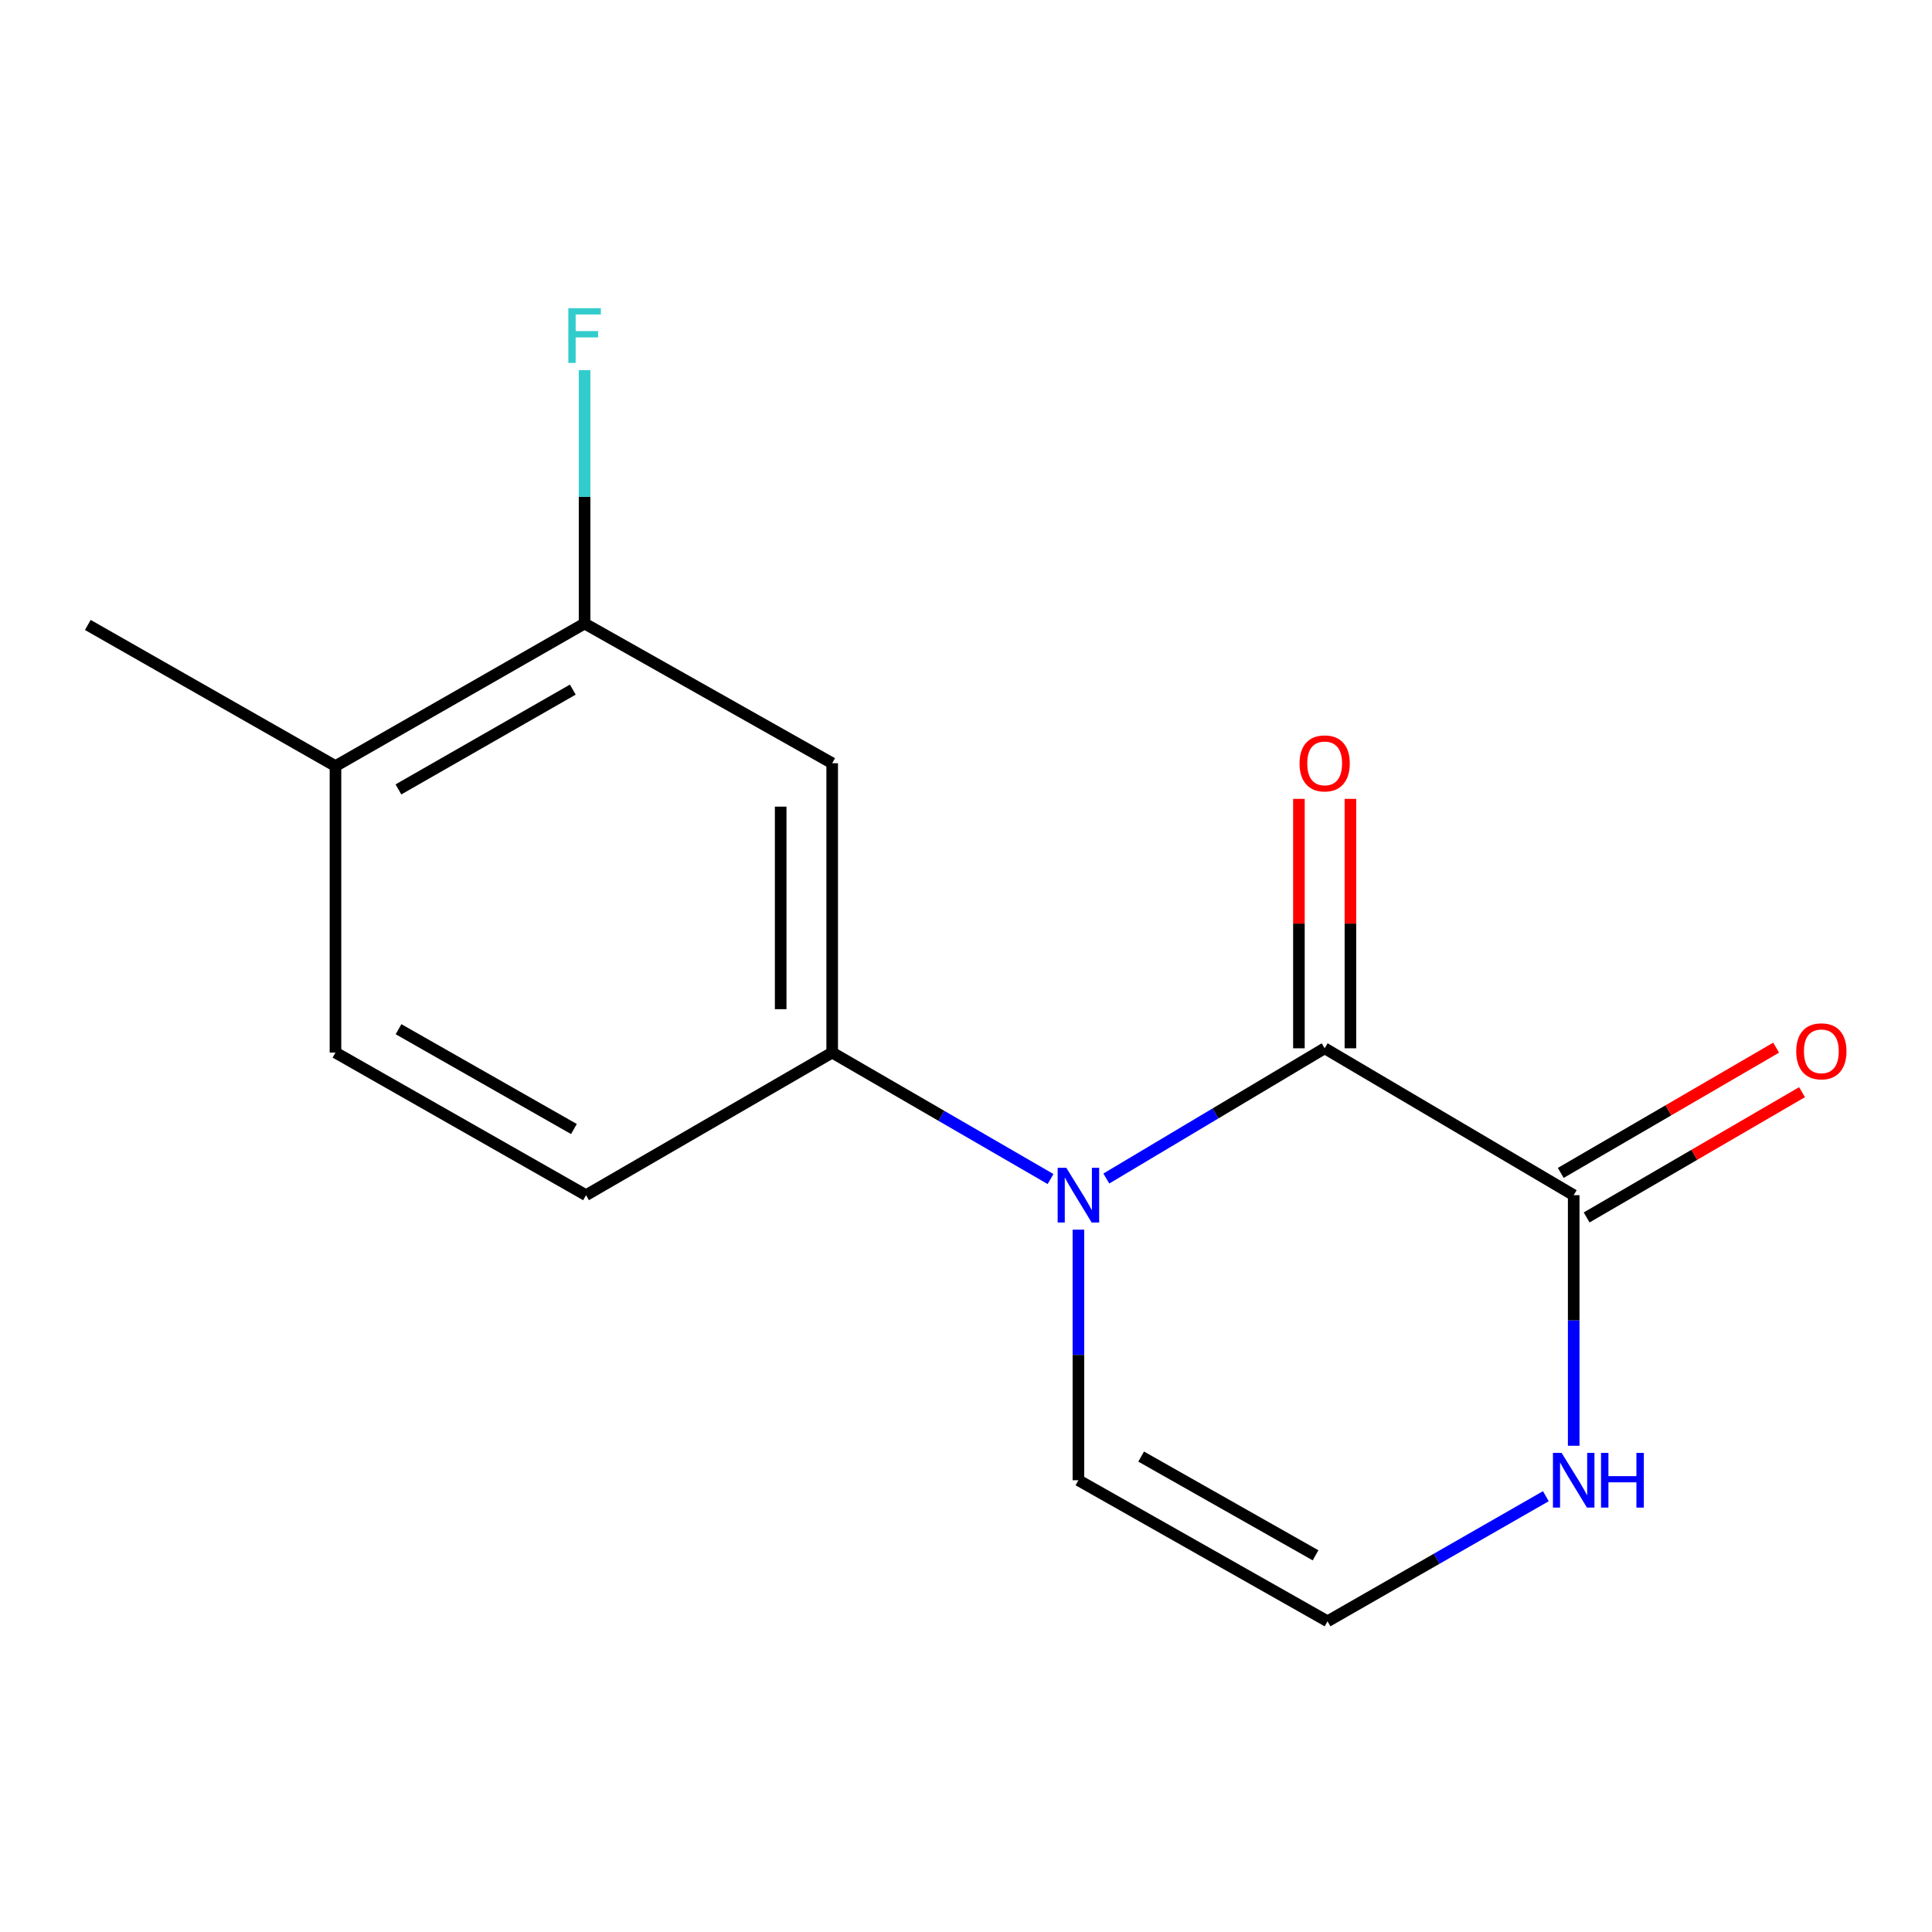 <?xml version='1.0' encoding='iso-8859-1'?>
<svg version='1.1' baseProfile='full'
              xmlns='http://www.w3.org/2000/svg'
                      xmlns:rdkit='http://www.rdkit.org/xml'
                      xmlns:xlink='http://www.w3.org/1999/xlink'
                  xml:space='preserve'
width='1000px' height='1000px' viewBox='0 0 1000 1000'>
<!-- END OF HEADER -->
<rect style='opacity:1.0;fill:#FFFFFF;stroke:none' width='1000' height='1000' x='0' y='0'> </rect>
<path class='bond-0' d='M 572.635,610.004 L 629.141,576.298' style='fill:none;fill-rule:evenodd;stroke:#0000FF;stroke-width:6px;stroke-linecap:butt;stroke-linejoin:miter;stroke-opacity:1' />
<path class='bond-0' d='M 629.141,576.298 L 685.646,542.592' style='fill:none;fill-rule:evenodd;stroke:#000000;stroke-width:6px;stroke-linecap:butt;stroke-linejoin:miter;stroke-opacity:1' />
<path class='bond-2' d='M 543.763,610.272 L 487.251,577.543' style='fill:none;fill-rule:evenodd;stroke:#0000FF;stroke-width:6px;stroke-linecap:butt;stroke-linejoin:miter;stroke-opacity:1' />
<path class='bond-2' d='M 487.251,577.543 L 430.739,544.814' style='fill:none;fill-rule:evenodd;stroke:#000000;stroke-width:6px;stroke-linecap:butt;stroke-linejoin:miter;stroke-opacity:1' />
<path class='bond-6' d='M 558.185,636.473 L 558.185,701.322' style='fill:none;fill-rule:evenodd;stroke:#0000FF;stroke-width:6px;stroke-linecap:butt;stroke-linejoin:miter;stroke-opacity:1' />
<path class='bond-6' d='M 558.185,701.322 L 558.185,766.17' style='fill:none;fill-rule:evenodd;stroke:#000000;stroke-width:6px;stroke-linecap:butt;stroke-linejoin:miter;stroke-opacity:1' />
<path class='bond-1' d='M 685.646,542.592 L 814.543,618.624' style='fill:none;fill-rule:evenodd;stroke:#000000;stroke-width:6px;stroke-linecap:butt;stroke-linejoin:miter;stroke-opacity:1' />
<path class='bond-8' d='M 698.977,542.592 L 698.977,478.044' style='fill:none;fill-rule:evenodd;stroke:#000000;stroke-width:6px;stroke-linecap:butt;stroke-linejoin:miter;stroke-opacity:1' />
<path class='bond-8' d='M 698.977,478.044 L 698.977,413.495' style='fill:none;fill-rule:evenodd;stroke:#FF0000;stroke-width:6px;stroke-linecap:butt;stroke-linejoin:miter;stroke-opacity:1' />
<path class='bond-8' d='M 672.314,542.592 L 672.314,478.044' style='fill:none;fill-rule:evenodd;stroke:#000000;stroke-width:6px;stroke-linecap:butt;stroke-linejoin:miter;stroke-opacity:1' />
<path class='bond-8' d='M 672.314,478.044 L 672.314,413.495' style='fill:none;fill-rule:evenodd;stroke:#FF0000;stroke-width:6px;stroke-linecap:butt;stroke-linejoin:miter;stroke-opacity:1' />
<path class='bond-9' d='M 821.245,630.148 L 876.985,597.731' style='fill:none;fill-rule:evenodd;stroke:#000000;stroke-width:6px;stroke-linecap:butt;stroke-linejoin:miter;stroke-opacity:1' />
<path class='bond-9' d='M 876.985,597.731 L 932.724,565.314' style='fill:none;fill-rule:evenodd;stroke:#FF0000;stroke-width:6px;stroke-linecap:butt;stroke-linejoin:miter;stroke-opacity:1' />
<path class='bond-9' d='M 807.841,607.1 L 863.58,574.683' style='fill:none;fill-rule:evenodd;stroke:#000000;stroke-width:6px;stroke-linecap:butt;stroke-linejoin:miter;stroke-opacity:1' />
<path class='bond-9' d='M 863.58,574.683 L 919.32,542.266' style='fill:none;fill-rule:evenodd;stroke:#FF0000;stroke-width:6px;stroke-linecap:butt;stroke-linejoin:miter;stroke-opacity:1' />
<path class='bond-15' d='M 814.543,618.624 L 814.543,683.473' style='fill:none;fill-rule:evenodd;stroke:#000000;stroke-width:6px;stroke-linecap:butt;stroke-linejoin:miter;stroke-opacity:1' />
<path class='bond-15' d='M 814.543,683.473 L 814.543,748.322' style='fill:none;fill-rule:evenodd;stroke:#0000FF;stroke-width:6px;stroke-linecap:butt;stroke-linejoin:miter;stroke-opacity:1' />
<path class='bond-3' d='M 430.739,544.814 L 430.739,395.046' style='fill:none;fill-rule:evenodd;stroke:#000000;stroke-width:6px;stroke-linecap:butt;stroke-linejoin:miter;stroke-opacity:1' />
<path class='bond-3' d='M 404.077,522.349 L 404.077,417.511' style='fill:none;fill-rule:evenodd;stroke:#000000;stroke-width:6px;stroke-linecap:butt;stroke-linejoin:miter;stroke-opacity:1' />
<path class='bond-10' d='M 430.739,544.814 L 303.323,618.624' style='fill:none;fill-rule:evenodd;stroke:#000000;stroke-width:6px;stroke-linecap:butt;stroke-linejoin:miter;stroke-opacity:1' />
<path class='bond-5' d='M 430.739,395.046 L 302.583,322.732' style='fill:none;fill-rule:evenodd;stroke:#000000;stroke-width:6px;stroke-linecap:butt;stroke-linejoin:miter;stroke-opacity:1' />
<path class='bond-4' d='M 800.132,774.428 L 743.629,806.804' style='fill:none;fill-rule:evenodd;stroke:#0000FF;stroke-width:6px;stroke-linecap:butt;stroke-linejoin:miter;stroke-opacity:1' />
<path class='bond-4' d='M 743.629,806.804 L 687.127,839.181' style='fill:none;fill-rule:evenodd;stroke:#000000;stroke-width:6px;stroke-linecap:butt;stroke-linejoin:miter;stroke-opacity:1' />
<path class='bond-13' d='M 302.583,322.732 L 302.583,257.154' style='fill:none;fill-rule:evenodd;stroke:#000000;stroke-width:6px;stroke-linecap:butt;stroke-linejoin:miter;stroke-opacity:1' />
<path class='bond-13' d='M 302.583,257.154 L 302.583,191.576' style='fill:none;fill-rule:evenodd;stroke:#33CCCC;stroke-width:6px;stroke-linecap:butt;stroke-linejoin:miter;stroke-opacity:1' />
<path class='bond-16' d='M 302.583,322.732 L 173.641,396.527' style='fill:none;fill-rule:evenodd;stroke:#000000;stroke-width:6px;stroke-linecap:butt;stroke-linejoin:miter;stroke-opacity:1' />
<path class='bond-16' d='M 296.485,356.942 L 206.226,408.599' style='fill:none;fill-rule:evenodd;stroke:#000000;stroke-width:6px;stroke-linecap:butt;stroke-linejoin:miter;stroke-opacity:1' />
<path class='bond-7' d='M 558.185,766.17 L 687.127,839.181' style='fill:none;fill-rule:evenodd;stroke:#000000;stroke-width:6px;stroke-linecap:butt;stroke-linejoin:miter;stroke-opacity:1' />
<path class='bond-7' d='M 590.663,753.921 L 680.923,805.028' style='fill:none;fill-rule:evenodd;stroke:#000000;stroke-width:6px;stroke-linecap:butt;stroke-linejoin:miter;stroke-opacity:1' />
<path class='bond-12' d='M 303.323,618.624 L 173.641,544.814' style='fill:none;fill-rule:evenodd;stroke:#000000;stroke-width:6px;stroke-linecap:butt;stroke-linejoin:miter;stroke-opacity:1' />
<path class='bond-12' d='M 297.059,584.381 L 206.282,532.714' style='fill:none;fill-rule:evenodd;stroke:#000000;stroke-width:6px;stroke-linecap:butt;stroke-linejoin:miter;stroke-opacity:1' />
<path class='bond-11' d='M 173.641,396.527 L 173.641,544.814' style='fill:none;fill-rule:evenodd;stroke:#000000;stroke-width:6px;stroke-linecap:butt;stroke-linejoin:miter;stroke-opacity:1' />
<path class='bond-14' d='M 173.641,396.527 L 45.455,323.473' style='fill:none;fill-rule:evenodd;stroke:#000000;stroke-width:6px;stroke-linecap:butt;stroke-linejoin:miter;stroke-opacity:1' />
<path  class='atom-0' d='M 551.925 604.464
L 561.205 619.464
Q 562.125 620.944, 563.605 623.624
Q 565.085 626.304, 565.165 626.464
L 565.165 604.464
L 568.925 604.464
L 568.925 632.784
L 565.045 632.784
L 555.085 616.384
Q 553.925 614.464, 552.685 612.264
Q 551.485 610.064, 551.125 609.384
L 551.125 632.784
L 547.445 632.784
L 547.445 604.464
L 551.925 604.464
' fill='#0000FF'/>
<path  class='atom-5' d='M 808.283 752.01
L 817.563 767.01
Q 818.483 768.49, 819.963 771.17
Q 821.443 773.85, 821.523 774.01
L 821.523 752.01
L 825.283 752.01
L 825.283 780.33
L 821.403 780.33
L 811.443 763.93
Q 810.283 762.01, 809.043 759.81
Q 807.843 757.61, 807.483 756.93
L 807.483 780.33
L 803.803 780.33
L 803.803 752.01
L 808.283 752.01
' fill='#0000FF'/>
<path  class='atom-5' d='M 828.683 752.01
L 832.523 752.01
L 832.523 764.05
L 847.003 764.05
L 847.003 752.01
L 850.843 752.01
L 850.843 780.33
L 847.003 780.33
L 847.003 767.25
L 832.523 767.25
L 832.523 780.33
L 828.683 780.33
L 828.683 752.01
' fill='#0000FF'/>
<path  class='atom-9' d='M 672.646 395.126
Q 672.646 388.326, 676.006 384.526
Q 679.366 380.726, 685.646 380.726
Q 691.926 380.726, 695.286 384.526
Q 698.646 388.326, 698.646 395.126
Q 698.646 402.006, 695.246 405.926
Q 691.846 409.806, 685.646 409.806
Q 679.406 409.806, 676.006 405.926
Q 672.646 402.046, 672.646 395.126
M 685.646 406.606
Q 689.966 406.606, 692.286 403.726
Q 694.646 400.806, 694.646 395.126
Q 694.646 389.566, 692.286 386.766
Q 689.966 383.926, 685.646 383.926
Q 681.326 383.926, 678.966 386.726
Q 676.646 389.526, 676.646 395.126
Q 676.646 400.846, 678.966 403.726
Q 681.326 406.606, 685.646 406.606
' fill='#FF0000'/>
<path  class='atom-10' d='M 929.729 544.154
Q 929.729 537.354, 933.089 533.554
Q 936.449 529.754, 942.729 529.754
Q 949.009 529.754, 952.369 533.554
Q 955.729 537.354, 955.729 544.154
Q 955.729 551.034, 952.329 554.954
Q 948.929 558.834, 942.729 558.834
Q 936.489 558.834, 933.089 554.954
Q 929.729 551.074, 929.729 544.154
M 942.729 555.634
Q 947.049 555.634, 949.369 552.754
Q 951.729 549.834, 951.729 544.154
Q 951.729 538.594, 949.369 535.794
Q 947.049 532.954, 942.729 532.954
Q 938.409 532.954, 936.049 535.754
Q 933.729 538.554, 933.729 544.154
Q 933.729 549.874, 936.049 552.754
Q 938.409 555.634, 942.729 555.634
' fill='#FF0000'/>
<path  class='atom-14' d='M 294.163 159.53
L 311.003 159.53
L 311.003 162.77
L 297.963 162.77
L 297.963 171.37
L 309.563 171.37
L 309.563 174.65
L 297.963 174.65
L 297.963 187.85
L 294.163 187.85
L 294.163 159.53
' fill='#33CCCC'/>
</svg>
